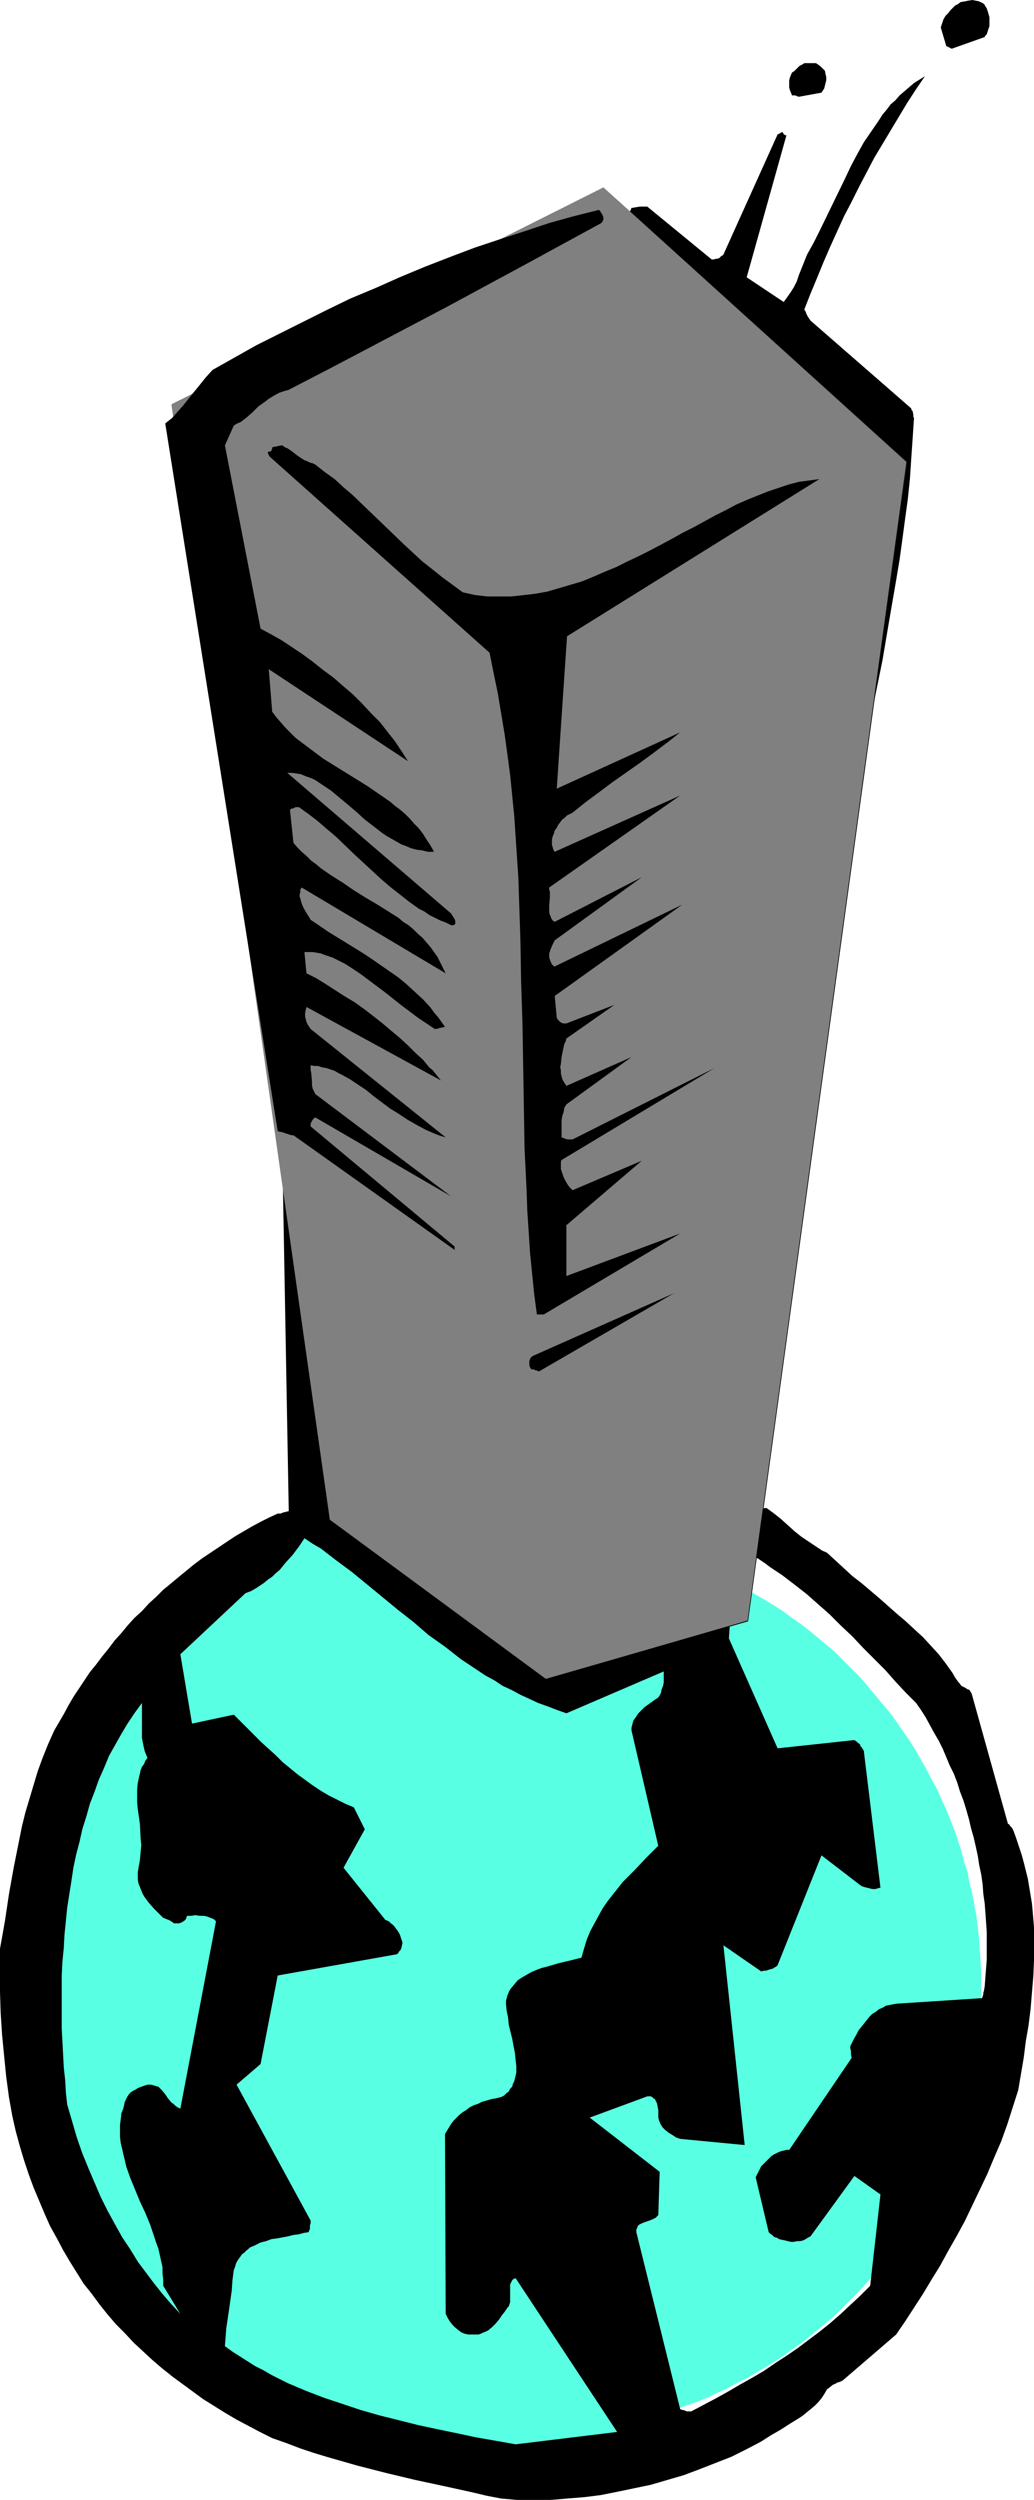 <?xml version="1.0" encoding="UTF-8" standalone="no"?>
<svg
   version="1.0"
   width="64.463mm"
   height="155.711mm"
   id="svg11"
   sodipodi:docname="Building &amp; Globe.wmf"
   xmlns:inkscape="http://www.inkscape.org/namespaces/inkscape"
   xmlns:sodipodi="http://sodipodi.sourceforge.net/DTD/sodipodi-0.dtd"
   xmlns="http://www.w3.org/2000/svg"
   xmlns:svg="http://www.w3.org/2000/svg">
  <sodipodi:namedview
     id="namedview11"
     pagecolor="#ffffff"
     bordercolor="#000000"
     borderopacity="0.25"
     inkscape:showpageshadow="2"
     inkscape:pageopacity="0.0"
     inkscape:pagecheckerboard="0"
     inkscape:deskcolor="#d1d1d1"
     inkscape:document-units="mm" />
  <defs
     id="defs1">
    <pattern
       id="WMFhbasepattern"
       patternUnits="userSpaceOnUse"
       width="6"
       height="6"
       x="0"
       y="0" />
  </defs>
  <path
     style="fill:#59ffe3;fill-opacity:1;fill-rule:evenodd;stroke:none"
     d="m 125.698,361.318 2.747,0.162 h 2.585 l 2.747,0.162 2.585,0.323 2.747,0.323 2.585,0.323 2.585,0.323 2.585,0.646 2.585,0.485 2.585,0.646 2.423,0.646 2.585,0.808 2.423,0.808 2.423,0.808 2.423,0.97 2.423,0.97 2.262,0.97 2.262,1.131 2.262,1.131 2.423,1.131 2.1,1.293 2.262,1.293 2.1,1.293 2.262,1.454 1.939,1.454 2.1,1.454 2.1,1.616 1.939,1.616 1.939,1.616 1.939,1.616 1.777,1.778 1.777,1.778 1.777,1.778 1.777,1.939 1.616,1.939 1.616,1.939 1.616,1.939 1.616,1.939 1.454,2.101 1.454,2.101 1.454,2.101 1.293,2.101 1.293,2.262 1.293,2.262 1.131,2.262 1.293,2.262 0.969,2.262 1.131,2.424 0.969,2.424 0.969,2.424 0.808,2.424 0.808,2.424 0.646,2.585 0.808,2.424 0.485,2.585 0.646,2.585 0.485,2.585 0.485,2.585 0.323,2.585 0.323,2.747 0.162,2.585 0.162,2.747 0.162,2.747 v 2.747 2.585 l -0.162,2.747 -0.162,2.747 -0.162,2.585 -0.323,2.747 -0.323,2.585 -0.485,2.585 -0.485,2.585 -0.646,2.585 -0.485,2.424 -0.808,2.585 -0.646,2.424 -0.808,2.585 -0.808,2.424 -0.969,2.424 -0.969,2.262 -1.131,2.424 -0.969,2.262 -1.293,2.262 -1.131,2.262 -1.293,2.262 -1.293,2.262 -1.293,2.101 -1.454,2.101 -1.454,2.101 -1.454,2.101 -1.616,1.939 -1.616,2.101 -1.616,1.939 -1.616,1.778 -1.777,1.939 -1.777,1.778 -1.777,1.778 -1.777,1.778 -1.939,1.616 -1.939,1.616 -1.939,1.616 -2.1,1.616 -2.1,1.454 -1.939,1.454 -2.262,1.454 -2.1,1.293 -2.262,1.293 -2.1,1.293 -2.423,1.131 -2.262,1.293 -2.262,0.97 -2.262,1.131 -2.423,0.97 -2.423,0.808 -2.423,0.97 -2.423,0.808 -2.585,0.646 -2.423,0.808 -2.585,0.485 -2.585,0.646 -2.585,0.485 -2.585,0.485 -2.585,0.323 -2.747,0.323 -2.585,0.162 -2.747,0.162 -2.585,0.162 h -2.747 -2.747 l -2.747,-0.162 -2.585,-0.162 -2.747,-0.162 -2.585,-0.323 -2.747,-0.323 -2.585,-0.485 -2.585,-0.485 -2.585,-0.646 -2.585,-0.485 -2.423,-0.808 -2.423,-0.646 -2.585,-0.808 -2.423,-0.97 -2.423,-0.808 -2.423,-0.97 -2.262,-1.131 -2.423,-0.97 -2.262,-1.293 -2.262,-1.131 -2.262,-1.293 -2.1,-1.293 -2.262,-1.293 -2.1,-1.454 -2.1,-1.454 -2.1,-1.454 -1.939,-1.616 -1.939,-1.616 -1.939,-1.616 -3.878,-3.393 -3.554,-3.555 -1.777,-1.939 -1.616,-1.778 -1.616,-1.939 -1.616,-2.101 -1.616,-1.939 -1.454,-2.101 -1.454,-2.101 -1.454,-2.101 -1.293,-2.101 -1.293,-2.262 -1.293,-2.262 -1.131,-2.262 -1.131,-2.262 -1.131,-2.262 -0.969,-2.424 -1.131,-2.262 -0.808,-2.424 -0.969,-2.424 -0.808,-2.585 -0.646,-2.424 -0.646,-2.585 -0.646,-2.424 -0.646,-2.585 -0.485,-2.585 -0.485,-2.585 -0.323,-2.585 -0.323,-2.747 -0.162,-2.585 -0.162,-2.747 -0.162,-2.747 v -2.585 -2.747 l 0.162,-2.747 0.162,-2.747 0.162,-2.585 0.323,-2.747 0.323,-2.585 0.485,-2.585 0.485,-2.585 0.646,-2.585 0.646,-2.585 0.646,-2.424 0.646,-2.585 0.808,-2.424 0.969,-2.424 0.808,-2.424 1.131,-2.424 0.969,-2.424 1.131,-2.262 1.131,-2.262 1.131,-2.262 1.293,-2.262 1.293,-2.262 1.293,-2.101 1.454,-2.101 1.454,-2.101 1.454,-2.101 1.616,-1.939 1.616,-1.939 1.616,-1.939 1.616,-1.939 1.777,-1.939 1.777,-1.778 1.777,-1.778 1.939,-1.778 1.939,-1.616 1.939,-1.616 1.939,-1.616 1.939,-1.616 2.1,-1.454 2.1,-1.454 2.1,-1.454 2.262,-1.293 2.1,-1.293 2.262,-1.293 2.262,-1.131 2.262,-1.131 2.423,-1.131 2.262,-0.97 2.423,-0.97 2.423,-0.97 2.423,-0.808 2.585,-0.808 2.423,-0.808 2.423,-0.646 2.585,-0.646 2.585,-0.485 2.585,-0.646 2.585,-0.323 2.747,-0.323 2.585,-0.323 2.747,-0.323 2.585,-0.162 h 2.747 z"
     id="path1" />
  <path
     style="fill:#000000;fill-opacity:1;fill-rule:evenodd;stroke:none"
     d="m 118.104,588.192 3.716,0.323 h 3.878 4.039 l 3.878,-0.323 4.039,-0.323 3.878,-0.485 4.039,-0.808 3.878,-0.808 3.878,-0.808 3.878,-1.131 3.878,-1.131 3.878,-1.454 3.716,-1.454 3.716,-1.454 3.554,-1.778 3.393,-1.778 2.262,-1.454 2.262,-1.293 2.262,-1.454 2.1,-1.293 0.969,-0.646 0.969,-0.808 0.808,-0.646 0.969,-0.808 0.808,-0.808 0.808,-0.97 0.646,-0.97 0.646,-1.131 0.646,-0.485 0.808,-0.646 0.485,-0.162 0.485,-0.323 0.646,-0.162 0.646,-0.323 12.602,-10.827 2.1,-3.07 2.1,-3.232 2.1,-3.232 1.939,-3.232 2.1,-3.393 1.939,-3.555 1.939,-3.393 1.939,-3.555 1.777,-3.717 1.777,-3.717 1.777,-3.717 1.616,-3.878 1.616,-3.717 1.454,-4.04 1.293,-4.04 1.293,-4.04 1.293,-7.595 0.485,-3.878 0.646,-3.717 0.485,-3.878 0.323,-3.878 0.323,-3.878 0.162,-3.717 v -3.878 -3.878 l -0.323,-3.878 -0.162,-1.778 -0.323,-1.939 -0.323,-1.939 -0.323,-1.939 -0.485,-1.939 -0.485,-1.939 -0.485,-1.778 -0.646,-1.939 -0.646,-1.939 -0.646,-1.778 -0.162,-0.323 -0.162,-0.323 -0.485,-0.485 -0.162,-0.323 -0.323,-0.162 v 0 0 l -8.563,-30.702 -0.323,-0.485 -0.162,-0.323 -0.485,-0.162 -0.485,-0.323 -0.969,-0.485 -0.323,-0.485 -0.323,-0.323 -0.808,-1.131 -0.646,-1.131 -1.616,-2.262 -1.616,-2.101 -1.777,-1.939 -1.939,-2.101 -1.939,-1.778 -2.1,-1.939 -2.1,-1.778 -4.201,-3.717 -4.201,-3.555 -2.1,-1.616 -2.1,-1.939 -1.939,-1.778 -1.939,-1.778 -1.131,-0.485 -0.969,-0.646 -0.969,-0.646 -0.969,-0.646 -1.939,-1.293 -1.616,-1.293 -1.616,-1.454 -1.616,-1.454 -1.616,-1.293 -1.777,-1.293 h -0.485 l -0.323,0.162 -0.969,0.162 -0.485,0.162 -0.485,0.162 h -0.485 -0.646 l 1.293,-6.14 1.293,-6.464 1.131,-6.302 1.131,-6.464 0.969,-6.464 1.131,-6.625 0.969,-6.625 0.969,-6.464 1.777,-13.25 1.616,-13.412 1.616,-13.25 1.616,-13.412 0.323,-4.686 0.323,-4.848 0.485,-4.848 0.485,-4.848 0.646,-4.686 0.646,-4.848 0.808,-4.686 0.646,-4.848 1.777,-9.534 1.777,-9.534 3.878,-19.068 1.939,-9.372 1.939,-9.534 1.616,-9.534 1.616,-9.372 0.808,-4.848 0.646,-4.686 0.646,-4.848 0.646,-4.686 0.485,-4.686 0.323,-4.848 0.323,-4.686 0.323,-4.848 -0.162,-0.323 v -0.485 l -0.162,-0.808 -0.162,-0.162 -0.162,-0.323 v -0.162 0 l -23.75,-20.684 -0.323,-0.485 -0.323,-0.485 -0.162,-0.323 -0.162,-0.323 -0.162,-0.485 -0.323,-0.485 1.454,-3.717 1.616,-3.878 1.454,-3.555 1.616,-3.717 1.616,-3.555 1.616,-3.555 1.777,-3.393 1.777,-3.555 1.777,-3.393 1.777,-3.393 1.939,-3.232 1.939,-3.232 1.939,-3.232 1.939,-3.232 2.1,-3.232 2.1,-3.07 -1.293,0.808 -1.293,0.808 -1.131,0.97 -1.131,0.97 -1.131,0.97 -0.969,1.131 -1.131,0.97 -0.969,1.293 -0.969,1.131 -0.808,1.293 -1.777,2.585 -1.777,2.585 -1.616,2.909 -1.454,2.747 -1.454,3.07 -2.908,5.979 -2.908,5.979 -1.454,2.909 -1.616,2.909 -0.323,0.808 -0.323,0.808 -0.646,1.616 -0.646,1.616 -0.485,1.454 -0.646,1.293 -0.808,1.293 -0.808,1.131 -0.808,1.131 -8.725,-5.817 9.371,-33.449 h -0.323 l -0.162,-0.162 h -0.162 v -0.162 l -0.162,-0.162 v -0.162 h -0.162 v -0.162 l -0.162,0.162 h -0.162 l -0.162,0.162 -0.323,0.162 -0.323,0.162 -12.764,28.278 -0.162,0.162 -0.323,0.162 -0.162,0.162 -0.323,0.323 -0.485,0.162 h -0.323 l -0.485,0.162 h -0.485 L 152.518,48.639 h -0.969 -0.808 l -0.969,0.162 -0.969,0.162 -0.162,0.323 v 0.162 l -0.162,0.162 v 0.162 h -0.323 l -0.162,0.162 h -0.323 v 0.162 0 0.162 0.323 l 0.162,0.162 0.323,0.485 19.388,19.068 -3.393,29.41 0.162,0.485 v 0.323 l 0.162,0.162 0.162,0.162 h 0.162 0.162 0.485 l 0.646,-0.162 0.485,-0.162 0.646,-0.323 h 0.485 l 5.17,-22.138 h 0.646 0.646 l 0.485,0.162 0.646,0.162 0.485,0.323 0.323,0.485 0.485,0.323 0.323,0.646 0.646,0.97 0.485,1.293 0.485,0.97 0.162,0.646 0.162,0.323 v 1.131 1.131 1.131 l -0.162,0.97 -0.323,2.101 -0.323,2.101 -0.485,1.939 -0.323,1.939 v 1.131 0.97 0.97 l 0.162,0.97 0.323,0.162 h 0.646 l 0.323,-0.162 0.485,-0.162 0.485,-0.162 0.485,-0.323 0.323,-0.162 0.485,-0.485 0.808,-0.646 0.646,-0.97 0.485,-0.97 0.162,-0.485 0.162,-0.323 0.323,-0.646 0.162,-0.485 0.323,-0.97 0.162,-0.808 v -0.808 l 0.162,-0.808 0.162,-0.646 0.162,-0.646 0.323,-0.646 16.318,11.473 -0.808,5.817 -0.646,5.656 -0.646,5.817 -0.485,5.656 -1.131,11.473 -0.969,11.473 -1.131,11.473 -0.646,5.817 -0.646,5.817 -0.808,5.817 -0.808,5.817 -0.969,5.817 -0.969,5.817 -0.323,5.656 -0.485,5.494 -0.485,5.656 -0.646,5.656 -0.808,5.494 -0.808,5.494 -0.808,5.656 -1.131,5.494 -0.969,5.656 -1.131,5.494 -2.1,10.988 -2.423,10.988 -1.131,5.656 -1.131,5.494 -2.262,10.988 -1.131,5.494 -0.969,5.494 -1.131,5.494 -0.808,5.494 -0.808,5.494 -0.808,5.494 -0.646,5.494 -0.646,5.494 -0.323,5.494 -0.485,5.494 -0.162,5.494 v 5.494 5.494 l 0.323,5.494 0.485,0.808 0.485,0.646 0.323,0.323 0.485,0.323 0.323,0.323 0.646,0.162 0.485,-0.162 0.485,-0.323 0.485,-0.485 0.323,-0.485 0.485,-0.485 0.323,-0.646 0.485,-0.646 0.323,-0.646 0.323,-4.848 1.454,0.646 1.454,0.646 1.454,0.808 1.454,0.808 1.454,0.97 1.293,0.97 2.908,1.939 2.747,2.101 2.908,2.262 2.747,2.424 2.747,2.424 2.585,2.585 2.747,2.585 2.585,2.747 2.585,2.585 2.585,2.585 2.423,2.747 2.423,2.585 2.423,2.424 1.131,1.616 1.131,1.778 0.969,1.778 0.969,1.778 1.131,1.939 0.969,1.939 0.808,1.939 0.808,1.939 0.969,1.939 0.808,2.101 0.646,2.101 0.808,2.101 0.646,2.101 0.646,2.262 0.485,2.101 0.646,2.262 0.485,2.101 0.485,2.262 0.323,2.101 0.485,2.262 0.323,2.262 0.162,2.262 0.323,2.262 0.162,2.101 0.162,2.262 0.162,2.262 v 2.262 2.101 2.262 l -0.162,2.101 -0.162,2.101 -0.162,2.101 -0.162,0.97 -0.162,0.485 v 0.485 l -0.162,0.323 v 0.162 l -0.162,0.323 v 0 l -20.034,1.293 -0.969,0.162 -0.808,0.162 -0.808,0.162 -0.808,0.485 -0.808,0.323 -0.808,0.646 -0.808,0.485 -0.646,0.646 -0.646,0.808 -0.646,0.808 -0.646,0.808 -0.646,0.808 -0.485,0.97 -0.485,0.808 -0.969,1.939 v 0.485 l 0.162,0.646 v 0.808 l 0.162,0.808 -14.702,21.653 h -0.646 l -0.646,0.162 -0.646,0.162 -0.485,0.162 -0.646,0.323 -0.646,0.323 -0.485,0.323 -0.485,0.485 -0.485,0.485 -0.485,0.485 -0.969,0.97 -0.323,0.646 -0.323,0.646 -0.323,0.646 -0.323,0.646 3.07,12.927 0.323,0.323 0.485,0.323 0.485,0.485 0.646,0.162 0.485,0.323 0.646,0.162 0.808,0.162 0.646,0.162 0.646,0.162 h 0.808 l 0.646,-0.162 h 0.808 l 0.646,-0.162 0.646,-0.323 0.485,-0.323 0.646,-0.323 10.34,-14.22 6.139,4.363 -2.423,21.492 -2.423,2.424 -2.262,2.101 -2.423,2.262 -2.423,2.101 -2.423,1.939 -2.585,1.939 -2.585,1.939 -2.585,1.778 -2.747,1.778 -2.585,1.778 -2.747,1.616 -2.908,1.616 -2.747,1.616 -2.908,1.616 -5.816,3.07 h -0.485 -0.485 l -0.485,-0.162 -0.323,-0.162 h -0.323 l -0.323,-0.162 h -0.162 v 0 l -10.34,-41.691 v -0.646 l 0.162,-0.323 0.162,-0.485 0.323,-0.323 0.323,-0.162 0.323,-0.162 0.808,-0.323 0.969,-0.323 0.808,-0.323 0.323,-0.162 0.323,-0.162 0.323,-0.323 0.323,-0.323 0.323,-10.18 -16.48,-12.766 13.571,-5.009 h 0.485 0.323 l 0.323,0.162 0.323,0.323 0.323,0.162 0.162,0.323 0.162,0.323 0.162,0.323 0.162,0.808 0.162,0.808 v 0.97 0.808 l 0.162,0.646 0.323,0.808 0.485,0.808 0.646,0.646 0.808,0.646 0.808,0.485 0.969,0.646 0.969,0.323 15.187,1.454 -5.009,-47.023 8.886,6.14 0.646,-0.162 h 0.485 l 0.969,-0.323 0.646,-0.162 0.485,-0.323 0.323,-0.162 0.323,-0.323 10.34,-25.855 9.048,6.948 0.485,0.323 0.485,0.162 0.646,0.162 0.646,0.162 0.646,0.162 h 0.808 l 0.485,-0.162 0.646,-0.162 -3.878,-31.833 v -0.323 l -0.323,-0.485 -0.162,-0.323 -0.323,-0.323 -0.162,-0.485 -0.485,-0.323 -0.323,-0.323 -0.485,-0.323 -18.095,1.939 -11.471,-25.855 0.323,-5.009 -28.597,7.11 -5.816,-21.492 3.716,-3.232 h -0.646 l -0.646,0.162 -1.454,0.323 h -0.646 l -0.808,0.162 -0.646,-0.162 -0.808,-0.162 -0.323,-0.485 -0.323,-0.323 -0.162,-0.646 -0.162,-0.485 -0.162,-0.485 v -0.646 -1.293 -1.131 l 0.162,-1.293 0.162,-1.293 v -1.131 l 19.388,-14.058 -20.842,7.918 -0.485,-0.323 -0.323,-0.485 -0.323,-0.485 -0.485,-0.646 -0.162,-0.646 -0.323,-0.646 -0.646,-1.454 v -0.485 -0.646 l 0.162,-0.485 0.162,-0.485 0.162,-0.485 0.323,-0.485 0.323,-0.485 0.323,-0.323 17.772,-10.503 -22.942,5.494 -1.293,17.775 4.524,38.459 -48.47,-33.126 -0.808,-7.756 v -0.808 l 0.162,-0.485 0.162,-0.323 0.162,-0.162 0.162,-0.162 0.162,-0.162 27.305,15.674 -1.616,-1.939 -1.616,-1.939 -1.777,-1.939 -1.616,-1.616 -1.777,-1.778 -1.777,-1.454 -1.939,-1.616 -1.777,-1.454 -1.939,-1.293 -1.777,-1.454 -3.878,-2.585 -3.878,-2.424 -3.878,-2.424 -1.293,-11.635 h 0.323 l 0.323,-0.162 h 0.162 v 0 l 0.162,-0.323 v -0.162 h 0.162 v -0.162 l 0.162,0.162 h 0.162 0.323 l 0.323,0.162 0.323,0.323 22.942,13.897 -26.981,-23.754 v -0.323 l 0.162,-0.162 v -0.323 -0.323 l 0.162,-0.323 0.323,-0.162 0.323,-0.162 h 0.485 l 24.073,15.351 -0.646,-1.131 -0.646,-1.131 -0.646,-0.97 -0.808,-0.97 -0.646,-0.808 -0.808,-0.808 -1.616,-1.616 -1.616,-1.616 -1.616,-1.293 -1.777,-1.293 -1.777,-1.293 -1.939,-1.131 -1.777,-1.293 -1.939,-1.293 -1.777,-1.293 -1.939,-1.293 -1.939,-1.454 -1.777,-1.616 -1.939,-1.778 v -4.848 l 0.323,-0.162 h 0.162 l 0.162,-0.162 h 0.162 v -0.323 l 0.162,-0.162 v -0.323 0 h 0.162 0.162 l 0.162,0.162 h 0.323 l 0.323,0.323 32.151,21.007 -34.737,-26.986 -2.585,-5.171 0.162,-0.485 0.162,-0.323 0.162,-0.485 0.323,-0.162 0.323,-0.323 0.323,-0.162 0.485,-0.323 h 0.646 l 29.566,17.613 -34.09,-25.37 -3.231,-5.656 1.454,80.634 -0.162,0.162 h -0.323 l -0.323,0.162 h -0.323 l -0.808,0.323 h -0.323 -0.323 l -2.1,0.97 -1.939,0.97 -2.1,1.131 -1.939,1.131 -1.939,1.131 -1.939,1.293 -1.939,1.293 -1.939,1.293 -1.939,1.293 -1.939,1.454 -1.777,1.454 -1.777,1.454 -1.939,1.616 -1.777,1.454 -1.616,1.616 -1.777,1.616 -1.616,1.778 -1.777,1.616 -1.616,1.778 -1.454,1.778 -1.616,1.778 -1.454,1.939 -1.454,1.778 -1.454,1.939 -1.454,1.778 -1.293,1.939 -1.293,1.939 -1.293,1.939 -1.131,1.939 -1.131,2.101 -1.131,1.939 -1.131,1.939 -1.454,3.232 -1.293,3.232 -1.131,3.07 -0.969,3.232 -0.969,3.232 -0.969,3.232 -0.808,3.232 -0.646,3.232 -0.646,3.232 -0.646,3.232 -1.131,6.302 -0.969,6.464 L 0,458.757 v 5.009 5.171 l 0.162,5.009 0.323,5.009 0.485,5.009 0.485,4.848 0.646,4.848 0.808,4.525 0.808,3.555 0.969,3.555 0.969,3.232 1.131,3.393 1.131,3.07 1.293,3.07 1.293,3.07 1.293,2.909 1.616,2.909 1.454,2.747 1.616,2.747 1.616,2.585 1.616,2.585 1.939,2.424 1.777,2.424 1.939,2.424 1.939,2.262 2.1,2.101 2.1,2.262 2.1,1.939 2.262,2.101 2.262,1.939 2.423,1.939 2.423,1.778 2.423,1.778 2.423,1.778 2.585,1.616 2.585,1.616 2.747,1.616 2.747,1.454 2.747,1.454 2.908,1.454 3.231,1.131 3.393,1.293 3.393,1.131 3.231,0.97 3.393,0.97 3.393,0.97 6.947,1.778 6.786,1.616 6.786,1.454 6.624,1.454 3.393,0.808 z"
     id="path2" />
  <path
     style="fill:#59ffe3;fill-opacity:1;fill-rule:evenodd;stroke:none"
     d="m 121.497,575.426 23.912,-2.909 -23.912,-36.196 -0.485,0.162 -0.323,0.323 -0.162,0.323 -0.162,0.323 -0.162,0.323 v 0.485 0.97 1.131 1.131 0.485 l -0.162,0.485 -0.162,0.485 -0.323,0.323 -0.323,0.485 -0.323,0.485 -0.646,0.808 -0.646,0.97 -0.808,0.97 -0.808,0.808 -0.969,0.808 -0.646,0.323 -0.485,0.162 -0.646,0.323 -0.485,0.162 h -2.423 l -0.808,-0.162 -0.808,-0.323 -0.646,-0.485 -0.808,-0.646 -0.646,-0.646 -0.646,-0.808 -0.485,-0.808 -0.485,-0.97 -0.162,-42.337 0.485,-0.808 0.485,-0.808 0.485,-0.808 0.646,-0.808 0.646,-0.646 0.646,-0.646 0.808,-0.646 0.808,-0.485 0.808,-0.646 0.969,-0.485 0.969,-0.323 0.969,-0.485 1.131,-0.323 1.131,-0.323 0.969,-0.162 1.293,-0.323 0.646,-0.323 0.485,-0.485 0.646,-0.485 0.323,-0.646 0.485,-0.485 0.162,-0.646 0.323,-0.646 0.162,-0.646 0.162,-0.646 0.162,-0.808 v -0.646 -0.808 l -0.162,-1.454 -0.162,-1.616 -0.323,-1.616 -0.323,-1.778 -0.808,-3.232 -0.162,-1.778 -0.323,-1.454 -0.162,-1.616 v -0.808 l 0.162,-0.646 0.162,-0.646 0.485,-1.131 0.323,-0.485 0.808,-0.97 0.808,-0.97 0.969,-0.646 1.131,-0.646 1.131,-0.646 1.131,-0.485 1.293,-0.485 1.293,-0.323 2.747,-0.808 2.747,-0.646 2.585,-0.646 0.646,-2.262 0.646,-2.101 0.808,-1.939 0.969,-1.778 0.969,-1.778 0.969,-1.778 1.131,-1.616 1.131,-1.454 1.293,-1.616 1.131,-1.454 2.747,-2.747 2.747,-2.909 2.908,-2.909 -6.301,-27.147 v -0.646 l 0.162,-0.646 0.162,-0.646 0.162,-0.485 0.485,-0.646 0.323,-0.485 0.323,-0.485 0.485,-0.485 0.969,-0.97 1.131,-0.808 1.131,-0.808 0.969,-0.646 0.323,-0.485 0.323,-0.646 0.162,-0.808 0.323,-0.808 0.162,-0.808 v -0.97 -0.808 -0.808 l -22.942,9.857 -2.262,-0.808 -2.1,-0.808 -2.262,-0.808 -2.1,-0.97 -2.1,-0.97 -2.1,-1.131 -2.1,-0.97 -1.939,-1.293 -2.1,-1.131 -1.939,-1.293 -1.939,-1.293 -1.939,-1.293 -3.716,-2.909 -3.878,-2.747 -3.554,-3.07 -3.716,-2.909 -7.27,-5.979 -3.554,-2.909 -3.716,-2.747 -3.554,-2.747 -1.939,-1.131 -1.939,-1.293 -1.293,1.939 -1.454,1.939 -1.616,1.778 -1.454,1.778 -0.969,0.808 -0.808,0.808 -0.969,0.646 -0.969,0.808 -0.969,0.646 -0.969,0.646 -1.131,0.646 -1.293,0.485 -15.349,14.382 2.747,16.321 9.855,-2.101 3.231,3.232 3.231,3.232 3.393,3.07 1.616,1.616 1.777,1.454 1.777,1.454 1.777,1.293 1.777,1.293 1.939,1.293 1.939,1.131 1.939,0.97 1.939,0.97 1.939,0.808 2.585,5.171 -5.009,9.049 9.855,12.281 0.808,0.323 0.485,0.485 0.646,0.485 0.485,0.646 0.485,0.646 0.485,0.808 0.323,0.97 0.323,0.97 -0.162,0.808 -0.162,0.646 -0.162,0.323 -0.323,0.323 -0.162,0.323 -0.323,0.323 -28.112,5.009 -4.039,20.845 -5.655,4.848 17.449,31.995 v 0.646 l -0.162,0.485 v 0.808 l -0.323,0.808 -1.131,0.162 -1.131,0.323 -1.293,0.162 -1.293,0.323 -2.585,0.485 -1.293,0.162 -1.293,0.485 -1.293,0.323 -1.293,0.646 -1.131,0.485 -0.969,0.808 -0.485,0.485 -0.485,0.323 -0.323,0.485 -0.485,0.646 -0.323,0.485 -0.323,0.646 -0.162,0.646 -0.323,0.808 -0.323,2.424 -0.162,2.424 -0.323,2.262 -0.323,2.262 -0.646,4.363 -0.162,2.101 -0.162,2.101 1.777,1.293 1.777,1.131 1.777,1.131 1.777,1.131 1.939,0.97 1.939,1.131 1.939,0.97 1.939,0.97 4.201,1.778 4.201,1.616 4.362,1.454 4.362,1.454 4.524,1.293 4.524,1.131 4.524,1.131 4.524,0.97 4.685,0.97 4.524,0.97 4.685,0.808 z"
     id="path3" />
  <path
     style="fill:#59ffe3;fill-opacity:1;fill-rule:evenodd;stroke:none"
     d="m 42.492,544.724 -4.039,-6.625 v -1.454 l -0.162,-1.454 v -1.454 l -0.323,-1.454 -0.323,-1.454 -0.323,-1.454 -0.485,-1.293 -0.485,-1.454 -0.969,-2.909 -1.131,-2.747 -1.293,-2.747 -1.131,-2.747 -1.131,-2.747 -0.969,-2.747 -0.323,-1.454 -0.323,-1.293 -0.323,-1.454 -0.323,-1.293 -0.162,-1.454 v -1.293 -1.454 l 0.162,-1.293 0.162,-1.454 0.485,-1.293 0.323,-1.454 0.646,-1.293 0.323,-0.485 0.485,-0.485 0.485,-0.323 0.646,-0.323 0.485,-0.323 0.808,-0.323 1.454,-0.485 h 0.808 l 0.646,0.162 0.485,0.162 0.646,0.162 0.485,0.485 0.323,0.323 0.808,0.97 0.646,0.97 0.808,0.97 0.485,0.323 0.485,0.485 0.485,0.323 0.646,0.323 8.401,-44.114 -0.162,-0.162 -0.323,-0.323 -0.808,-0.323 -0.808,-0.323 -0.808,-0.162 h -0.969 l -0.969,-0.162 -0.969,0.162 h -0.969 l -0.162,0.323 -0.162,0.485 -0.323,0.323 -0.485,0.323 -0.323,0.162 -0.485,0.162 h -0.646 -0.485 l -0.485,-0.323 -0.485,-0.323 -0.323,-0.162 -0.485,-0.162 -0.323,-0.162 -0.485,-0.162 -1.131,-1.131 -1.131,-1.131 -1.131,-1.293 -0.485,-0.646 -0.485,-0.646 -0.485,-0.808 -0.323,-0.808 -0.323,-0.808 -0.323,-0.808 -0.162,-0.808 v -0.97 -0.97 l 0.162,-0.97 0.323,-1.778 0.162,-1.778 0.162,-1.778 -0.162,-1.778 -0.162,-3.232 -0.485,-3.393 -0.162,-1.616 v -1.454 -1.616 l 0.162,-1.616 0.323,-1.454 0.162,-0.646 0.162,-0.808 0.323,-0.808 0.485,-0.646 0.323,-0.808 0.485,-0.646 -0.323,-0.808 -0.323,-0.808 -0.162,-0.646 -0.162,-0.808 -0.323,-1.616 v -1.454 -1.616 -1.616 -1.778 -1.778 l -1.777,2.424 -1.616,2.424 -1.454,2.424 -1.454,2.585 -1.454,2.585 -1.131,2.747 -1.293,2.909 -0.969,2.747 -1.131,2.909 -0.808,2.909 -0.969,3.07 -0.646,2.909 -0.808,3.07 -0.646,3.07 -0.485,3.232 -0.485,3.07 -0.485,3.07 -0.323,3.232 -0.323,3.232 -0.162,3.07 -0.323,3.232 -0.162,3.232 v 3.07 6.302 3.07 l 0.162,3.07 0.162,3.07 0.162,3.07 0.323,2.909 0.162,2.909 0.323,2.909 1.131,3.878 1.131,3.878 1.293,3.717 1.454,3.555 1.454,3.393 1.454,3.393 1.616,3.232 1.777,3.232 1.616,2.909 1.939,2.909 1.777,2.909 1.939,2.585 1.939,2.585 1.939,2.424 2.1,2.424 z"
     id="path4" />
  <path
     style="fill:#808080;fill-opacity:1;fill-rule:evenodd;stroke:none"
     d="M 77.713,357.763 40.391,95.177 142.177,44.114 l 71.573,64.636 -37.645,272.927 -47.5,13.574 z"
     id="path5" />
  <path
     style="fill:#000000;fill-opacity:1;fill-rule:evenodd;stroke:none"
     d="m 77.713,357.763 v 0 L 40.391,95.177 v 0 L 142.177,44.114 v 0 l 71.412,64.636 v 0 l -37.483,272.927 v -0.162 l -47.5,13.735 v 0 L 77.713,357.763 v 0 l 50.893,37.651 47.662,-13.735 37.483,-272.927 L 142.177,44.114 40.391,95.177 Z"
     id="path6" />
  <path
     style="fill:#000000;fill-opacity:1;fill-rule:evenodd;stroke:none"
     d="m 126.99,322.859 31.828,-18.421 -33.121,14.705 -0.323,0.162 -0.323,0.323 -0.162,0.323 -0.162,0.485 v 0.485 0.485 l 0.162,0.485 0.323,0.485 h 0.323 0.323 l 0.162,0.162 0.646,0.162 z"
     id="path7" />
  <path
     style="fill:#000000;fill-opacity:1;fill-rule:evenodd;stroke:none"
     d="m 128.121,309.447 32.151,-19.068 -26.82,10.019 v -11.958 l 17.772,-15.19 -16.318,6.948 -0.646,-0.646 -0.485,-0.646 -0.485,-0.808 -0.485,-0.97 -0.323,-0.97 -0.323,-0.97 v -0.485 -0.646 -0.485 l 0.162,-0.485 36.029,-21.653 -33.444,16.805 h -0.485 -0.646 l -0.646,-0.162 -0.323,-0.162 -0.485,-0.162 v -2.101 -0.97 -0.97 l 0.162,-0.97 0.323,-0.97 0.162,-0.97 0.485,-0.808 15.349,-11.15 -15.349,6.787 -0.323,-0.485 -0.323,-0.485 -0.323,-0.646 -0.162,-0.646 -0.162,-0.646 v -0.808 l -0.162,-0.646 0.162,-0.808 0.162,-1.616 0.323,-1.616 0.323,-1.454 0.323,-0.646 0.162,-0.646 11.31,-7.918 -11.31,4.363 h -0.323 -0.485 l -0.323,-0.162 -0.323,-0.162 -0.162,-0.162 -0.323,-0.323 -0.323,-0.485 -0.485,-5.171 30.051,-21.492 -30.051,14.543 h -0.162 l -0.162,-0.162 -0.162,-0.162 -0.162,-0.162 -0.162,-0.323 -0.162,-0.323 -0.162,-0.485 -0.162,-0.485 v -0.485 -0.485 l 0.323,-0.97 0.485,-1.131 0.485,-0.97 20.519,-14.866 -20.519,10.503 -0.485,-0.323 -0.323,-0.485 -0.162,-0.485 -0.162,-0.323 -0.162,-0.646 v -0.485 -0.97 l 0.162,-2.262 v -1.131 l -0.162,-0.485 v -0.485 l 30.859,-21.653 -29.566,13.25 -0.323,-0.485 -0.162,-0.646 -0.162,-0.485 v -0.646 -0.646 l 0.162,-0.646 0.323,-0.808 0.162,-0.646 0.485,-0.646 0.323,-0.646 0.485,-0.646 0.485,-0.646 0.646,-0.485 0.485,-0.485 0.646,-0.323 0.646,-0.323 3.231,-2.585 3.07,-2.262 3.231,-2.424 6.463,-4.525 3.07,-2.262 3.231,-2.424 3.07,-2.424 -29.082,13.25 2.423,-35.873 59.456,-37.004 -2.423,0.323 -2.423,0.323 -2.423,0.646 -2.423,0.808 -2.423,0.808 -2.423,0.97 -2.423,0.97 -2.585,1.131 -2.423,1.293 -2.585,1.293 -5.009,2.747 -2.585,1.293 -2.585,1.454 -5.17,2.747 -2.585,1.293 -2.747,1.293 -2.585,1.293 -2.747,1.131 -2.585,1.131 -2.747,1.131 -2.747,0.808 -2.747,0.808 -2.747,0.808 -2.747,0.485 -2.747,0.323 -2.908,0.323 h -1.454 -1.293 -1.454 -1.454 l -1.454,-0.162 -1.454,-0.162 -1.454,-0.323 -1.454,-0.323 -2.423,-1.778 -2.423,-1.778 -2.423,-1.939 -2.262,-1.778 -2.1,-1.939 -2.1,-1.939 -4.201,-4.04 -4.039,-3.878 -4.039,-3.878 -2.1,-1.778 -2.1,-1.939 -2.262,-1.616 -2.262,-1.778 -0.646,-0.323 -0.646,-0.162 -0.646,-0.323 -0.485,-0.162 -0.808,-0.485 -0.969,-0.646 -1.454,-1.131 -0.969,-0.646 -0.485,-0.162 -0.646,-0.485 h -0.323 l -0.808,0.162 -0.646,0.162 h -0.323 l -0.323,0.162 v 0.323 l -0.162,0.162 v 0.323 h -0.162 l -0.162,0.162 h -0.323 -0.162 v 0.162 h -0.162 l 0.162,0.162 v 0.162 l 0.162,0.323 0.162,0.323 51.862,46.215 0.969,4.848 0.969,4.686 0.808,4.848 0.808,4.848 0.646,4.686 0.646,4.848 0.485,4.848 0.485,4.848 0.323,4.848 0.323,4.848 0.323,4.848 0.162,5.009 0.323,9.695 0.162,9.695 0.323,9.857 0.162,9.857 0.162,9.695 0.162,9.857 0.485,9.857 0.162,4.848 0.323,4.848 0.323,5.009 0.485,4.848 0.485,4.848 0.646,4.848 z"
     id="path8" />
  <path
     style="fill:#000000;fill-opacity:1;fill-rule:evenodd;stroke:none"
     d="M 107.118,293.449 73.189,265.171 v -0.646 l 0.323,-0.646 0.323,-0.485 0.162,-0.162 0.323,-0.162 31.99,18.583 -31.99,-24.077 -0.162,-0.323 -0.162,-0.323 -0.323,-0.646 -0.162,-0.808 v -0.808 l -0.162,-1.939 -0.162,-0.97 v -0.97 l 0.969,0.162 h 0.808 l 0.969,0.323 0.969,0.162 0.969,0.323 0.969,0.323 0.808,0.485 0.969,0.485 1.777,0.97 1.939,1.293 1.939,1.293 1.777,1.454 1.939,1.454 1.939,1.454 2.1,1.293 1.939,1.293 2.262,1.293 2.1,1.131 1.131,0.485 1.131,0.485 1.293,0.485 1.131,0.323 -31.828,-25.531 -0.323,-0.485 -0.323,-0.485 -0.323,-0.646 -0.162,-0.646 -0.162,-0.646 v -0.808 l 0.162,-0.808 0.162,-0.646 31.667,17.29 -0.646,-0.808 -0.646,-0.808 -0.646,-0.808 -0.808,-0.646 -1.454,-1.778 -1.777,-1.616 -1.777,-1.778 -1.939,-1.778 -1.939,-1.616 -2.1,-1.778 -2.262,-1.778 -2.1,-1.616 -2.262,-1.616 -2.423,-1.454 -2.262,-1.454 -2.262,-1.454 -2.1,-1.293 -2.262,-1.131 -0.485,-5.009 h 0.969 0.969 l 0.969,0.162 0.969,0.162 0.808,0.323 0.969,0.323 0.969,0.323 0.969,0.485 1.939,0.97 1.777,1.131 1.939,1.293 1.939,1.454 1.939,1.454 1.939,1.454 3.878,3.07 1.939,1.454 1.939,1.454 1.939,1.293 1.939,1.293 h 0.485 l 0.485,-0.162 0.646,-0.162 0.808,-0.162 -0.808,-1.131 -0.808,-1.131 -0.969,-1.131 -0.808,-1.131 -1.777,-1.939 -1.939,-1.778 -1.939,-1.778 -1.939,-1.616 -2.1,-1.454 -2.1,-1.454 -2.1,-1.454 -1.939,-1.293 -4.201,-2.585 -4.201,-2.585 -2.1,-1.454 -1.939,-1.293 -0.162,-0.323 -0.323,-0.485 -0.485,-0.808 -0.485,-0.808 -0.485,-0.97 -0.323,-0.97 -0.162,-0.646 -0.162,-0.485 v -0.485 l 0.162,-0.485 v -0.646 l 0.323,-0.485 33.929,20.199 -0.646,-1.293 -0.646,-1.293 -0.646,-1.293 -0.808,-1.131 -0.808,-1.131 -0.969,-1.131 -0.969,-1.131 -1.131,-0.97 -0.969,-0.97 -1.131,-0.97 -1.293,-0.808 -1.131,-0.97 -2.585,-1.616 -2.585,-1.616 -2.747,-1.616 -2.585,-1.616 -2.585,-1.778 -2.585,-1.616 -2.585,-1.778 -1.131,-0.97 -1.131,-0.808 -1.131,-1.131 -1.131,-0.97 -0.969,-0.97 -0.969,-1.131 -0.808,-7.595 v -0.162 l 0.162,-0.162 0.162,-0.162 h 0.323 l 0.323,-0.162 0.323,-0.162 h 0.323 0.485 l 2.262,1.616 2.1,1.616 2.262,1.939 2.1,1.778 4.201,4.04 2.1,1.939 2.1,1.939 2.1,1.939 2.262,1.939 2.262,1.778 2.262,1.778 2.262,1.616 1.293,0.646 1.131,0.808 1.293,0.646 1.293,0.646 1.293,0.485 1.293,0.646 h 0.485 l 0.323,-0.162 0.162,-0.162 v -0.323 -0.323 l -0.162,-0.485 -0.323,-0.485 -0.485,-0.808 -38.614,-33.126 h 1.131 l 1.131,0.162 0.969,0.162 1.131,0.485 0.969,0.323 1.131,0.485 0.969,0.646 0.969,0.646 0.969,0.646 0.969,0.646 1.939,1.616 1.939,1.616 2.1,1.778 1.939,1.778 2.1,1.616 2.1,1.616 0.969,0.646 1.131,0.646 1.131,0.646 1.131,0.646 1.293,0.485 1.131,0.485 1.293,0.323 1.293,0.162 1.293,0.323 h 1.454 l -0.808,-1.454 -0.969,-1.454 -0.808,-1.293 -0.969,-1.293 -1.131,-1.131 -0.969,-1.131 -1.131,-1.131 -1.131,-0.97 -1.293,-0.97 -1.131,-0.97 -2.585,-1.778 -2.585,-1.778 -2.585,-1.616 -5.493,-3.393 -2.585,-1.616 -2.585,-1.939 -1.293,-0.97 -1.293,-0.97 -1.293,-0.97 -1.131,-1.131 -1.131,-1.131 -1.131,-1.293 -1.131,-1.293 -0.969,-1.293 -0.808,-10.019 32.798,21.653 -1.454,-2.262 -1.616,-2.424 -1.777,-2.262 -1.777,-2.262 -2.1,-2.101 -2.1,-2.262 -2.1,-2.101 -2.262,-1.939 -2.423,-2.101 -2.423,-1.778 -2.423,-1.939 -2.423,-1.778 -2.423,-1.616 -2.423,-1.616 -2.585,-1.454 -2.423,-1.293 -8.401,-43.145 2.1,-4.686 0.808,-0.485 0.808,-0.323 1.454,-1.131 1.454,-1.293 1.293,-1.293 1.616,-1.131 0.808,-0.646 0.808,-0.485 0.808,-0.485 0.969,-0.485 0.969,-0.323 1.131,-0.323 9.371,-4.848 9.532,-5.009 9.209,-4.848 9.209,-4.848 18.257,-9.857 18.095,-9.857 0.323,-0.485 0.162,-0.323 v -0.485 l -0.162,-0.485 -0.162,-0.323 -0.323,-0.485 -0.162,-0.323 -0.323,-0.162 -5.816,1.454 -5.816,1.616 -5.816,1.939 -5.978,1.939 -5.816,1.939 -5.978,2.262 -5.816,2.262 -5.816,2.424 -5.816,2.585 -5.816,2.424 -5.655,2.747 -5.493,2.747 -5.493,2.747 -5.493,2.747 -5.17,2.909 -5.17,2.909 -1.616,1.778 -1.293,1.616 -1.454,1.778 -1.293,1.616 -1.293,1.616 -1.293,1.454 -1.293,1.454 -1.616,1.293 26.497,166.6 0.485,0.162 h 0.323 l 0.485,0.162 0.485,0.162 0.969,0.323 0.485,0.162 h 0.485 l 37.968,26.986 z"
     id="path9" />
  <path
     style="fill:#000000;fill-opacity:1;fill-rule:evenodd;stroke:none"
     d="m 188.224,22.784 5.332,-0.97 0.323,-0.485 0.323,-0.485 0.162,-0.646 0.162,-0.646 0.162,-0.646 v -0.808 l -0.162,-0.646 -0.162,-0.808 -0.485,-0.485 -0.485,-0.485 -0.646,-0.485 -0.485,-0.323 h -2.747 l -0.485,0.323 -0.646,0.323 -0.485,0.485 -0.323,0.323 -0.323,0.323 -0.162,0.162 -0.323,0.162 -0.162,0.162 -0.162,0.323 -0.323,0.808 -0.162,0.646 v 0.97 0.808 l 0.323,0.97 0.162,0.323 0.162,0.485 h 0.485 0.323 l 0.323,0.162 z"
     id="path10" />
  <path
     style="fill:#000000;fill-opacity:1;fill-rule:evenodd;stroke:none"
     d="m 224.253,11.473 7.755,-2.747 0.162,-0.323 0.323,-0.323 0.162,-0.485 0.162,-0.485 0.162,-0.485 0.162,-0.485 V 5.171 4.04 L 232.816,2.909 232.654,2.424 232.492,1.939 232.169,1.454 232.008,1.131 231.685,0.808 231.361,0.646 230.715,0.323 229.907,0.162 229.1,0 l -0.969,0.162 -0.808,0.162 -0.969,0.162 -0.646,0.485 -0.646,0.323 -0.485,0.485 -0.646,0.646 -0.485,0.646 -0.646,0.646 -0.485,0.808 -0.323,0.97 -0.323,0.97 1.293,4.363 z"
     id="path11" />
</svg>
